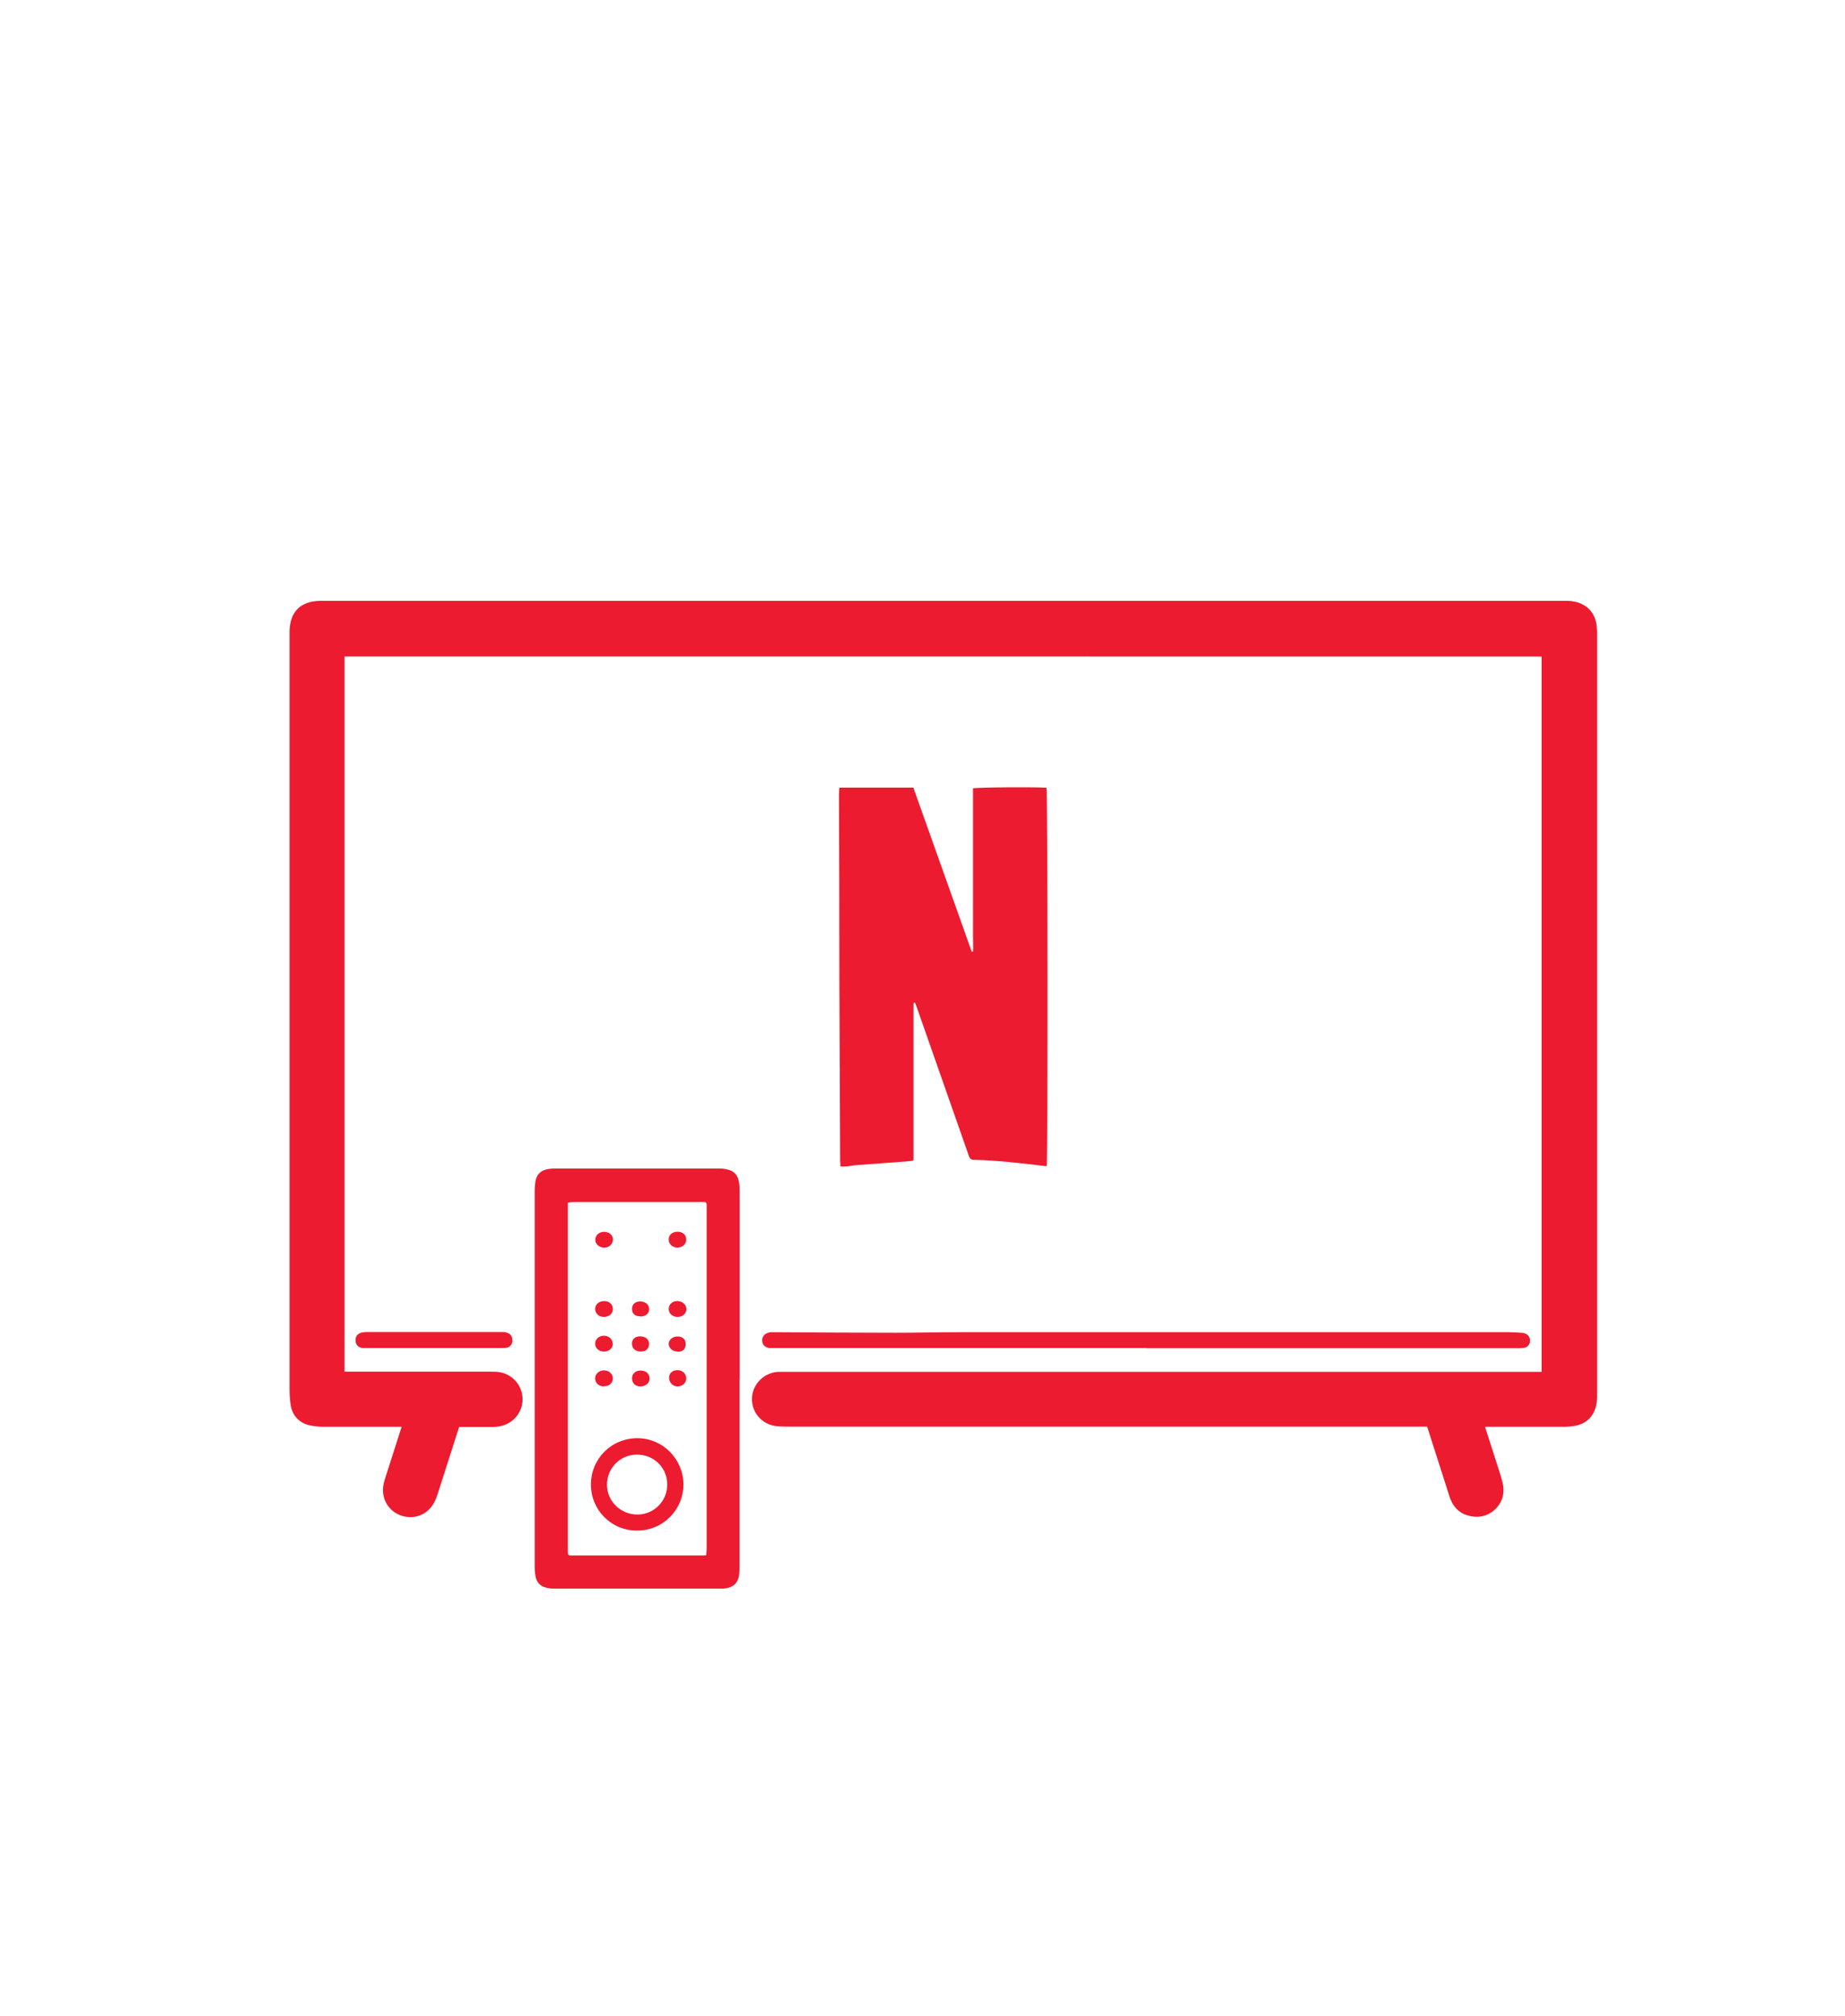 <?xml version="1.0" encoding="UTF-8"?>
<svg id="Countdown_strip" data-name="Countdown strip" xmlns="http://www.w3.org/2000/svg" viewBox="0 0 100.1 109.33">
  <defs>
    <style>
      .cls-1 {
        fill: #ed1b30;
        stroke-width: 0px;
      }
    </style>
  </defs>
  <g>
    <path class="cls-1" d="M84.22,75.01v-39.96c-.07-.01-.13-.03-.19-.04-.1,0-.21,0-.31,0-21.71,0-43.41,0-65.12,0-.11,0-.23,0-.34,0-.12,0-.17.06-.17.18,0,.06,0,.12,0,.18,0,13.09,0,26.18,0,39.26,0,.11.01.22.02.36.14,0,.26,0,.38,0,2.69,0,5.39,0,8.08,0,.13,0,.26,0,.39.01.44.06.77.43.78.87,0,.43-.3.8-.73.88-.11.02-.22.03-.34.03-.6,0-1.2,0-1.79,0-.38,0-.42.03-.54.39-.39,1.23-.79,2.46-1.18,3.68-.04.13-.09.26-.16.38-.22.38-.63.53-1.05.39-.39-.13-.64-.51-.58-.93.02-.13.05-.25.09-.38.34-1.06.67-2.11,1.01-3.17.03-.1.05-.21.09-.35-.15,0-.26-.02-.37-.02-1.54,0-3.08,0-4.63,0-.2,0-.4-.02-.59-.05-.35-.06-.58-.27-.64-.63-.04-.26-.05-.52-.05-.78,0-3.03,0-6.06,0-9.09,0-5.19,0-10.37,0-15.56,0-5.1,0-10.2,0-15.3,0-.38,0-.76,0-1.14.01-.74.33-1.05,1.07-1.06.14,0,.28,0,.42,0,22.08,0,44.16,0,66.23,0,.32,0,.64,0,.96,0,.11,0,.23,0,.33.03.39.09.63.35.69.75.02.14.02.28.02.41,0,11.58,0,23.16,0,34.75,0,2.15,0,4.29,0,6.44,0,.16,0,.33-.03.49-.07.38-.3.62-.68.69-.16.03-.33.04-.49.04-1.56,0-3.12,0-4.68,0-.11,0-.22,0-.38,0,.04.16.06.28.09.4.29.91.58,1.81.87,2.72.07.21.14.43.19.65.09.35.01.66-.26.9-.26.24-.57.26-.9.16-.22-.07-.38-.21-.47-.42-.05-.11-.09-.22-.13-.34-.39-1.21-.78-2.42-1.16-3.64-.02-.06-.04-.12-.06-.17-.06-.17-.19-.27-.37-.27-.11,0-.23,0-.34,0-11.47,0-22.94,0-34.4,0-.22,0-.45,0-.67-.03-.46-.06-.78-.45-.77-.9.01-.45.39-.82.86-.85.18,0,.36,0,.55,0,13.36,0,26.73,0,40.09,0,.35,0,.69,0,1.04,0,.09,0,.19,0,.31,0Z"/>
    <path class="cls-1" d="M22.27,82.29c-.16,0-.33-.03-.49-.08-.67-.22-1.08-.87-.99-1.58.02-.16.07-.33.12-.49l.88-2.75h-.96c-1.08,0-2.16,0-3.24,0-.23,0-.46-.02-.69-.06-.62-.1-1.04-.52-1.13-1.13-.04-.26-.06-.55-.06-.87,0-3.03,0-6.06,0-9.09v-30.96c0-.35,0-.69,0-1.04.02-1.06.6-1.64,1.67-1.65h.32s.1,0,.1,0h66.53c.23,0,.45,0,.68,0,.17,0,.32.02.46.05.64.15,1.06.6,1.15,1.25.02.17.03.33.03.5v34.75c0,2.15,0,4.29,0,6.44,0,.2,0,.4-.04.59-.11.63-.53,1.06-1.17,1.17-.2.03-.4.05-.6.05h-4.27s.75,2.34.75,2.34c.09.28.15.48.2.68.14.58-.01,1.11-.44,1.49-.4.36-.92.46-1.48.29-.37-.11-.66-.37-.84-.73-.07-.13-.12-.28-.16-.42l-1.17-3.66h-.19s-34.4,0-34.4,0c-.25,0-.5,0-.75-.03-.76-.1-1.32-.75-1.29-1.51.02-.76.65-1.39,1.42-1.43.14,0,.29,0,.43,0h.15s40.09,0,40.09,0h.75v-38.8H18.69v38.79h2.5s5.39,0,5.39,0c.19,0,.33,0,.47.02.74.1,1.29.71,1.3,1.46.01.72-.5,1.34-1.22,1.48-.15.03-.3.04-.45.04h-1.77l-1.17,3.65c-.05.15-.11.32-.21.49-.27.48-.75.75-1.27.75ZM17.68,33.79h-.3c-.42,0-.48.06-.48.48,0,.34,0,.68,0,1.02v30.96c0,3.03,0,6.06,0,9.09,0,.23.01.46.05.68.01.07.02.11.14.13.16.03.33.04.5.04,1.08,0,2.16,0,3.24,0h1.39c.08,0,.16,0,.25.01l.87.04-.2.83c-.02.1-.04.19-.07.27l-1.01,3.17c-.03.09-.06.18-.07.27-.02.14.05.25.18.29.2.06.29-.04.34-.12.04-.07.08-.17.11-.27l1.18-3.68c.2-.61.46-.8,1.1-.8h1.8c.08,0,.15,0,.23-.02.14-.03.24-.14.24-.29,0-.15-.11-.27-.26-.29-.08-.01-.16,0-.25,0h-9.08l-.05-.68c0-.1-.02-.19-.02-.28v-39.27s0-.17,0-.17c0-.28.12-.46.22-.56s.28-.22.56-.22h.34s65.12,0,65.12,0c.17,0,.26,0,.34,0,.07,0,.14.02.23.04l.46.11.07.49v40.56h-42.2c-.12,0-.24,0-.35,0-.15,0-.29.13-.29.27,0,.14.1.26.25.28.19.03.39.02.59.03h34.4s.35,0,.35,0c.43.01.77.26.92.66.03.07.05.13.07.2l1.16,3.63c.03.09.06.18.1.26.04.08.08.09.11.11.21.06.28,0,.32-.04.07-.06.12-.13.08-.31-.04-.18-.1-.35-.16-.52l-.9-2.81c-.03-.1-.05-.2-.08-.31l-.2-.87h5.8c.13,0,.26,0,.39-.03.13-.02.17-.07.2-.2.02-.13.02-.26.02-.39,0-2.15,0-4.29,0-6.44v-34.75c0-.11,0-.22-.02-.33-.02-.15-.08-.21-.23-.25-.14-.03-.37-.02-.57-.02-.1,0-.2,0-.29,0H17.68ZM18.26,35.61h0,0ZM18.7,35.18h0s0,0,0,0ZM84.08,35.05h0v-.03s0,.03,0,.03Z"/>
  </g>
  <path class="cls-1" d="M49.55,42.71c1.06,2.97,2.11,5.94,3.17,8.91.02,0,.04,0,.07,0,.02-.29,0-.57,0-.86,0-.3,0-.61,0-.91,0-.29,0-.59,0-.88s0-.59,0-.88c0-.3,0-.61,0-.91,0-.29,0-.59,0-.88,0-.29,0-.59,0-.88s0-.59,0-.88c0-.3,0-.61,0-.91,0-.29,0-.58,0-.87.22-.06,3.67-.08,3.99-.03.06.18.07,20.18.01,20.52-.08,0-.16,0-.24-.02-1.23-.15-2.46-.29-3.7-.32-.15,0-.23-.05-.28-.2-.95-2.71-1.9-5.42-2.85-8.13-.02-.07-.06-.14-.08-.2-.03,0-.04,0-.05.01,0,0-.01.01-.02.02,0,.02-.01.03-.01.05,0,.03,0,.05,0,.08,0,2.77,0,5.54,0,8.31,0,.02,0,.03,0,.05,0,0,0,.02-.03.06-.12.01-.26.03-.4.04-.9.07-1.8.13-2.69.2-.17.01-.34.05-.51.07-.1.01-.2,0-.33,0,0-.12-.02-.23-.02-.34-.01-3.28-.03-6.56-.04-9.84,0-3.32-.01-6.65-.02-9.97,0-.13.01-.25.02-.4h4.03Z"/>
  <path class="cls-1" d="M40.12,74.78c0,3.38,0,6.75,0,10.13,0,.17,0,.35-.02.52-.06.42-.29.65-.71.72-.12.02-.24.02-.36.02-2.99,0-5.97,0-8.96,0-.15,0-.31-.02-.46-.06-.28-.07-.47-.26-.54-.54-.04-.18-.06-.38-.06-.56,0-2.32,0-4.64,0-6.96,0-4.47,0-8.93,0-13.4,0-.21.01-.42.05-.62.07-.34.29-.54.63-.61.14-.03.29-.04.44-.04,2.95,0,5.91,0,8.86,0,.14,0,.28.01.41.04.39.07.62.28.69.68.03.19.04.38.04.57,0,2.99,0,5.97,0,8.96,0,.39,0,.78,0,1.17h0ZM38.32,84.35c0-.13.02-.24.02-.35,0-6.15,0-12.29,0-18.44,0-.08,0-.16,0-.23,0-.08-.05-.13-.13-.13-.05,0-.1,0-.16,0-2.31,0-4.62,0-6.94,0-.09,0-.18.02-.3.03v.31c0,6.16,0,12.33,0,18.49,0,.07,0,.14,0,.21,0,.08.05.13.13.13.06,0,.12,0,.18,0,2.3,0,4.59,0,6.89,0,.09,0,.19,0,.3-.01Z"/>
  <path class="cls-1" d="M62.2,73.12c-6.7,0-13.41,0-20.11,0-.11,0-.23,0-.34,0-.24-.03-.39-.18-.4-.4-.01-.21.13-.39.36-.44.07-.02.15-.02.23-.02,2.21.01,4.42.03,6.62.03,1.15,0,2.3-.03,3.46-.03,7.84,0,15.68,0,23.51,0,2.13,0,4.26,0,6.39,0,.21,0,.42.02.62.03.07,0,.14.01.2.04.18.06.28.22.27.4,0,.19-.13.35-.33.38-.14.02-.28.02-.41.02-6.69,0-13.39,0-20.08,0h0Z"/>
  <path class="cls-1" d="M23.55,73.12c-1.2,0-2.41,0-3.61,0-.09,0-.17,0-.26,0-.24-.03-.38-.17-.39-.41-.01-.22.1-.37.33-.43.09-.02.19-.03.28-.03,2.44,0,4.88,0,7.33,0,.09,0,.19,0,.28.04.2.06.3.22.29.44-.01.21-.14.35-.35.38-.09.01-.17.01-.26.01-1.21,0-2.42,0-3.64,0h0Z"/>
  <path class="cls-1" d="M32.06,80.53c0-1.41,1.11-2.52,2.52-2.52,1.37,0,2.49,1.12,2.5,2.5,0,1.39-1.12,2.52-2.53,2.51-1.38,0-2.49-1.11-2.49-2.5ZM32.93,80.53c0,.9.75,1.62,1.65,1.62.91,0,1.63-.74,1.62-1.64,0-.91-.74-1.62-1.65-1.61-.9,0-1.62.73-1.62,1.64Z"/>
  <path class="cls-1" d="M32.76,75.2c-.28,0-.48-.2-.47-.45.01-.24.22-.42.48-.42.27,0,.48.19.48.44,0,.25-.21.43-.49.42Z"/>
  <path class="cls-1" d="M32.78,70.57c.28,0,.48.19.47.44,0,.25-.22.43-.5.42-.26,0-.46-.19-.46-.43,0-.25.21-.43.49-.43Z"/>
  <path class="cls-1" d="M33.25,72.87c0,.25-.18.42-.45.44-.28.01-.5-.16-.51-.41-.01-.25.19-.44.46-.45.28,0,.48.17.49.42Z"/>
  <path class="cls-1" d="M36.78,70.57c.28.02.47.22.46.46-.02.25-.24.42-.52.4-.26-.02-.45-.21-.44-.45.01-.25.23-.43.5-.41Z"/>
  <path class="cls-1" d="M33.25,67.27c-.02.25-.24.42-.51.4-.27-.02-.47-.23-.44-.47.03-.24.25-.41.53-.38.27.02.44.21.43.46Z"/>
  <path class="cls-1" d="M34.73,75.2c-.26,0-.44-.18-.44-.44,0-.25.19-.42.46-.42.31,0,.5.18.49.45,0,.24-.22.41-.5.41Z"/>
  <path class="cls-1" d="M36.75,67.67c-.27,0-.48-.2-.47-.45,0-.25.22-.42.5-.41.27,0,.46.19.45.43,0,.25-.21.43-.48.43Z"/>
  <path class="cls-1" d="M37.23,74.79c0,.23-.24.43-.5.41-.24-.01-.43-.23-.43-.47,0-.25.2-.42.47-.41.27,0,.47.21.46.46Z"/>
  <path class="cls-1" d="M34.78,73.31c-.29,0-.47-.15-.49-.38-.02-.19.06-.33.21-.4.19-.09.48-.04.61.09.11.12.14.33.06.48-.09.17-.24.2-.4.21Z"/>
  <path class="cls-1" d="M34.75,71.4c-.29,0-.46-.14-.46-.4,0-.25.16-.4.43-.41.29,0,.49.16.5.41,0,.24-.18.4-.47.41Z"/>
  <path class="cls-1" d="M36.77,73.31c-.28,0-.49-.19-.49-.42,0-.22.22-.4.48-.4.28,0,.45.16.44.43,0,.26-.16.4-.43.4Z"/>
</svg>